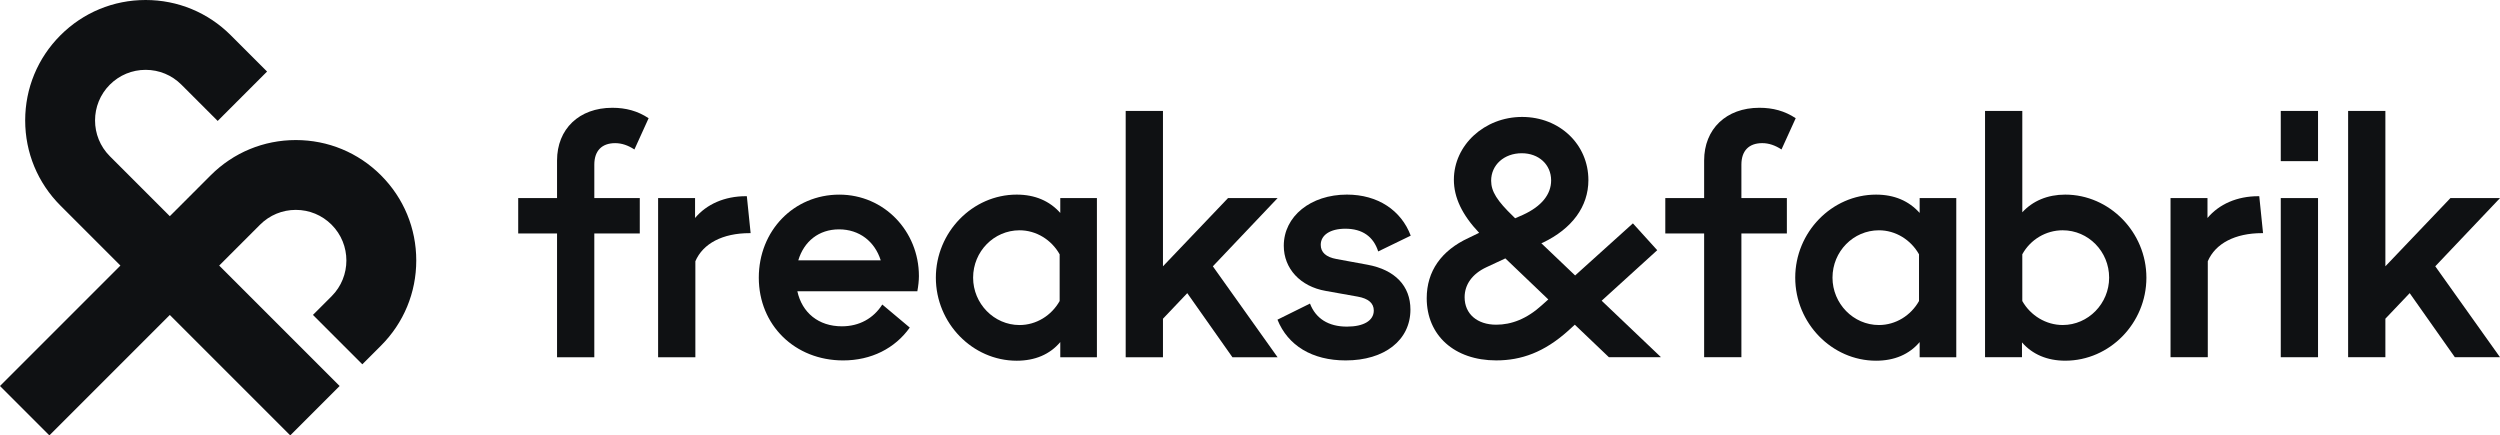 <?xml version="1.0" encoding="UTF-8"?> <!-- Creator: CorelDRAW --> <svg xmlns="http://www.w3.org/2000/svg" xmlns:xlink="http://www.w3.org/1999/xlink" xmlns:xodm="http://www.corel.com/coreldraw/odm/2003" xml:space="preserve" width="49.363mm" height="8.597mm" style="shape-rendering:geometricPrecision; text-rendering:geometricPrecision; image-rendering:optimizeQuality; fill-rule:evenodd; clip-rule:evenodd" viewBox="0 0 2787.36 485.42"> <defs> <style type="text/css"> <![CDATA[ .fil0 {fill:#0F1113;fill-rule:nonzero} ]]> </style> </defs> <g id="Layer_x0020_1">  <g id="_2875478733568"> <path class="fil0" d="M424.8 195.47c-25.37,-25.37 -59.09,-39.33 -94.96,-39.33 -35.87,0 -69.58,13.96 -94.95,39.33l-45.55 45.56 -66.86 -66.86c-22,-22 -22,-57.78 0,-79.79 10.66,-10.65 24.82,-16.52 39.89,-16.52 15.08,0 29.24,5.87 39.89,16.53l40.45 40.44 55.06 -55.07 -40.45 -40.44c-25.37,-25.37 -59.09,-39.33 -94.96,-39.33 -35.86,0 -69.58,13.96 -94.95,39.33 -25.36,25.36 -39.33,59.08 -39.33,94.95 0,35.87 13.98,69.6 39.33,94.95l66.86 66.86 -134.28 134.28 55.06 55.06 134.28 -134.27 134.28 134.27 55.06 -55.06 -134.28 -134.28 45.56 -45.56c10.65,-10.65 24.82,-16.52 39.88,-16.52 15.07,0 29.24,5.87 39.89,16.52 21.99,22.01 21.99,57.79 0,79.78l-20.8 20.8 55.06 55.07 20.81 -20.81c25.37,-25.35 39.33,-59.08 39.33,-94.95 0,-35.87 -13.97,-69.59 -39.33,-94.95z"></path> <g> <path class="fil0" d="M662.62 220.85l50.7 0 0 39.44 -50.7 0 0 138.02 -41.55 0 0 -138.02 -43.3 0 0 -39.44 43.3 0 0 -41.89c0,-35.22 24.65,-58.8 61.62,-58.8 15.14,0 28.17,3.52 40.49,11.62l-15.84 34.86c-7.04,-4.58 -14.08,-7.05 -21.47,-7.05 -15.14,0 -23.24,8.81 -23.24,23.94l0 37.32z"></path> <path class="fil0" d="M832.68 218.73l4.23 41.2 -1.05 0c-30.28,0 -52.12,11.62 -60.57,31.34l0 107.04 -41.54 0 0 -177.46 41.2 0 0 22.18c13.02,-15.49 33.08,-24.3 56.68,-24.3l1.05 0z"></path> <path class="fil0" d="M890.05 290.21l91.9 0c-6.69,-21.13 -23.94,-34.5 -46.48,-34.5 -22.53,0 -39.08,13.37 -45.42,34.5zm132.75 34.51l-133.81 0c5.29,23.94 23.6,39.09 49.65,39.09 19.37,0 35.21,-8.81 45.07,-24.29l30.63 25.7c-16.55,23.24 -42.96,36.62 -74.3,36.62 -53.87,0 -94.02,-39.43 -94.02,-92.26 0,-52.46 39.09,-92.59 89.79,-92.59 50.01,0 88.74,40.84 88.74,90.84 0,4.93 -0.71,11.27 -1.76,16.9z"></path> <path class="fil0" d="M1181.45 335.64l0 -52.11c-9.15,-16.19 -26.05,-26.78 -44.72,-26.78 -28.52,0 -51.76,23.6 -51.76,52.83 0,28.87 23.24,52.81 51.76,52.81 18.66,0 35.57,-10.56 44.72,-26.76zm0.7 -114.79l40.85 0 0 177.46 -40.85 0 0 -16.91c-11.62,13.74 -28.17,20.77 -48.59,20.77 -49.28,0 -90.13,-41.89 -90.13,-92.59 0,-50.72 40.85,-92.61 90.13,-92.61 20.42,0 36.62,7.04 48.59,20.42l0 -16.55z"></path> <polygon class="fil0" points="1369.16,220.85 1424.44,220.85 1352.26,296.91 1424.44,398.31 1374.1,398.31 1323.74,326.83 1296.64,355.35 1296.64,398.31 1255.08,398.31 1255.08,123.67 1296.64,123.67 1296.64,296.91 "></polygon> <path class="fil0" d="M1424.3 356.41l36.26 -17.96c6.34,16.56 20.42,25.7 41.2,25.7 18.66,0 29.93,-6.69 29.93,-17.96 0,-8.1 -5.97,-13.39 -17.96,-15.49l-35.56 -6.34c-28.52,-4.94 -46.83,-25 -46.83,-50.36 0,-32.75 29.93,-57.04 70.41,-57.04 34.51,0 60.56,17.61 71.13,45.78l-36.26 17.6c-5.28,-16.53 -17.6,-25.34 -36.62,-25.34 -16.9,0 -27.45,7.05 -27.45,17.96 0,8.45 5.97,13.73 17.6,15.84l34.51 6.34c30.63,5.63 47.89,23.59 47.89,50 0,34.16 -28.87,56.7 -72.19,56.7 -37.32,0 -64.43,-16.55 -76.06,-45.43z"></path> </g> <g> <path class="fil0" d="M1662.54 201.47c0,11.97 6.7,22.53 24.65,39.78l2.11 2.11 8.81 -3.87c20.76,-9.5 31.32,-22.87 31.32,-38.38 0,-17.6 -13.73,-30.27 -32.74,-30.27 -19.71,0 -34.15,13.03 -34.15,30.63zm63.73 132.38l-47.88 -45.77 -21.13 9.86c-15.84,7.39 -24.29,19.36 -24.29,33.44 0,18.66 14.08,30.63 35.21,30.63 16.9,0 34.15,-6.34 51.4,-22.18l6.69 -5.98zm59.49 1.41l65.83 62.67 0 0.34 -57.74 0 -38.02 -36.26 -7.74 7.05c-26.4,23.59 -51.76,32.75 -79.92,32.75 -46.47,0 -77.46,-27.82 -77.46,-69.36 0,-29.93 16.19,-53.16 46.83,-67.24l11.62 -5.64c-19.01,-20.07 -28.17,-39.43 -28.17,-59.15 0,-38.71 34.16,-70.05 76.05,-70.05 41.89,0 73.93,30.63 73.93,70.42 0,29.57 -18.31,54.21 -50.7,69.7l-1.76 0.71 37.67 35.91 64.42 -58.09 27.12 29.93 -61.97 56.33z"></path> <path class="fil0" d="M1941.56 220.84l50.7 0 0 39.44 -50.7 0 0 138 -41.55 0 0 -138 -43.3 0 0 -39.44 43.3 0 0 -41.89c0,-35.21 24.64,-58.79 61.61,-58.79 15.14,0 28.17,3.51 40.49,11.62l-15.84 34.85c-7.03,-4.58 -14.08,-7.05 -21.47,-7.05 -15.14,0 -23.24,8.8 -23.24,23.95l0 37.31z"></path> <path class="fil0" d="M2139.59 335.62l0 -52.11c-9.15,-16.18 -26.05,-26.76 -44.7,-26.76 -28.52,0 -51.76,23.59 -51.76,52.81 0,28.88 23.24,52.81 51.76,52.81 18.66,0 35.56,-10.55 44.7,-26.75zm0.71 -114.78l40.84 0 0 177.44 -40.84 0 0 -16.9c-11.62,13.74 -28.17,20.77 -48.6,20.77 -49.28,0 -90.12,-41.9 -90.12,-92.6 0,-50.7 40.84,-92.58 90.12,-92.58 20.43,0 36.62,7.04 48.6,20.42l0 -16.55z"></path> <path class="fil0" d="M2351.57 309.55c0,-29.22 -23.23,-52.81 -51.76,-52.81 -18.66,0 -35.91,10.21 -45.06,26.76l0 52.11c9.15,16.19 26.39,26.75 45.06,26.75 28.53,0 51.76,-23.94 51.76,-52.81zm41.55 0c0,50.7 -40.85,92.59 -90.49,92.59 -20.06,0 -36.61,-7.02 -48.23,-20.41l0 16.53 -41.19 0 0 -274.59 41.55 0 0 113.01c11.62,-12.68 28.16,-19.71 47.87,-19.71 49.3,0 90.49,41.89 90.49,92.58z"></path> <path class="fil0" d="M2518.95 218.73l4.22 41.19 -1.05 0c-30.28,0 -52.11,11.62 -60.56,31.33l0 107.02 -41.54 0 0 -177.43 41.2 0 0 22.18c13.02,-15.48 33.08,-24.29 56.67,-24.29l1.06 0z"></path> <path class="fil0" d="M2584.47 398.27l-41.55 0 0 -177.44 41.55 0 0 177.44zm-41.55 -274.6l41.55 0 0 55.98 -41.55 0 0 -55.98z"></path> <polygon class="fil0" points="2732.09,220.84 2787.37,220.84 2715.19,296.89 2787.37,398.27 2737.03,398.27 2686.67,326.82 2659.57,355.32 2659.57,398.27 2618.02,398.27 2618.02,123.67 2659.57,123.67 2659.57,296.89 "></polygon> </g> </g> </g> </svg> 